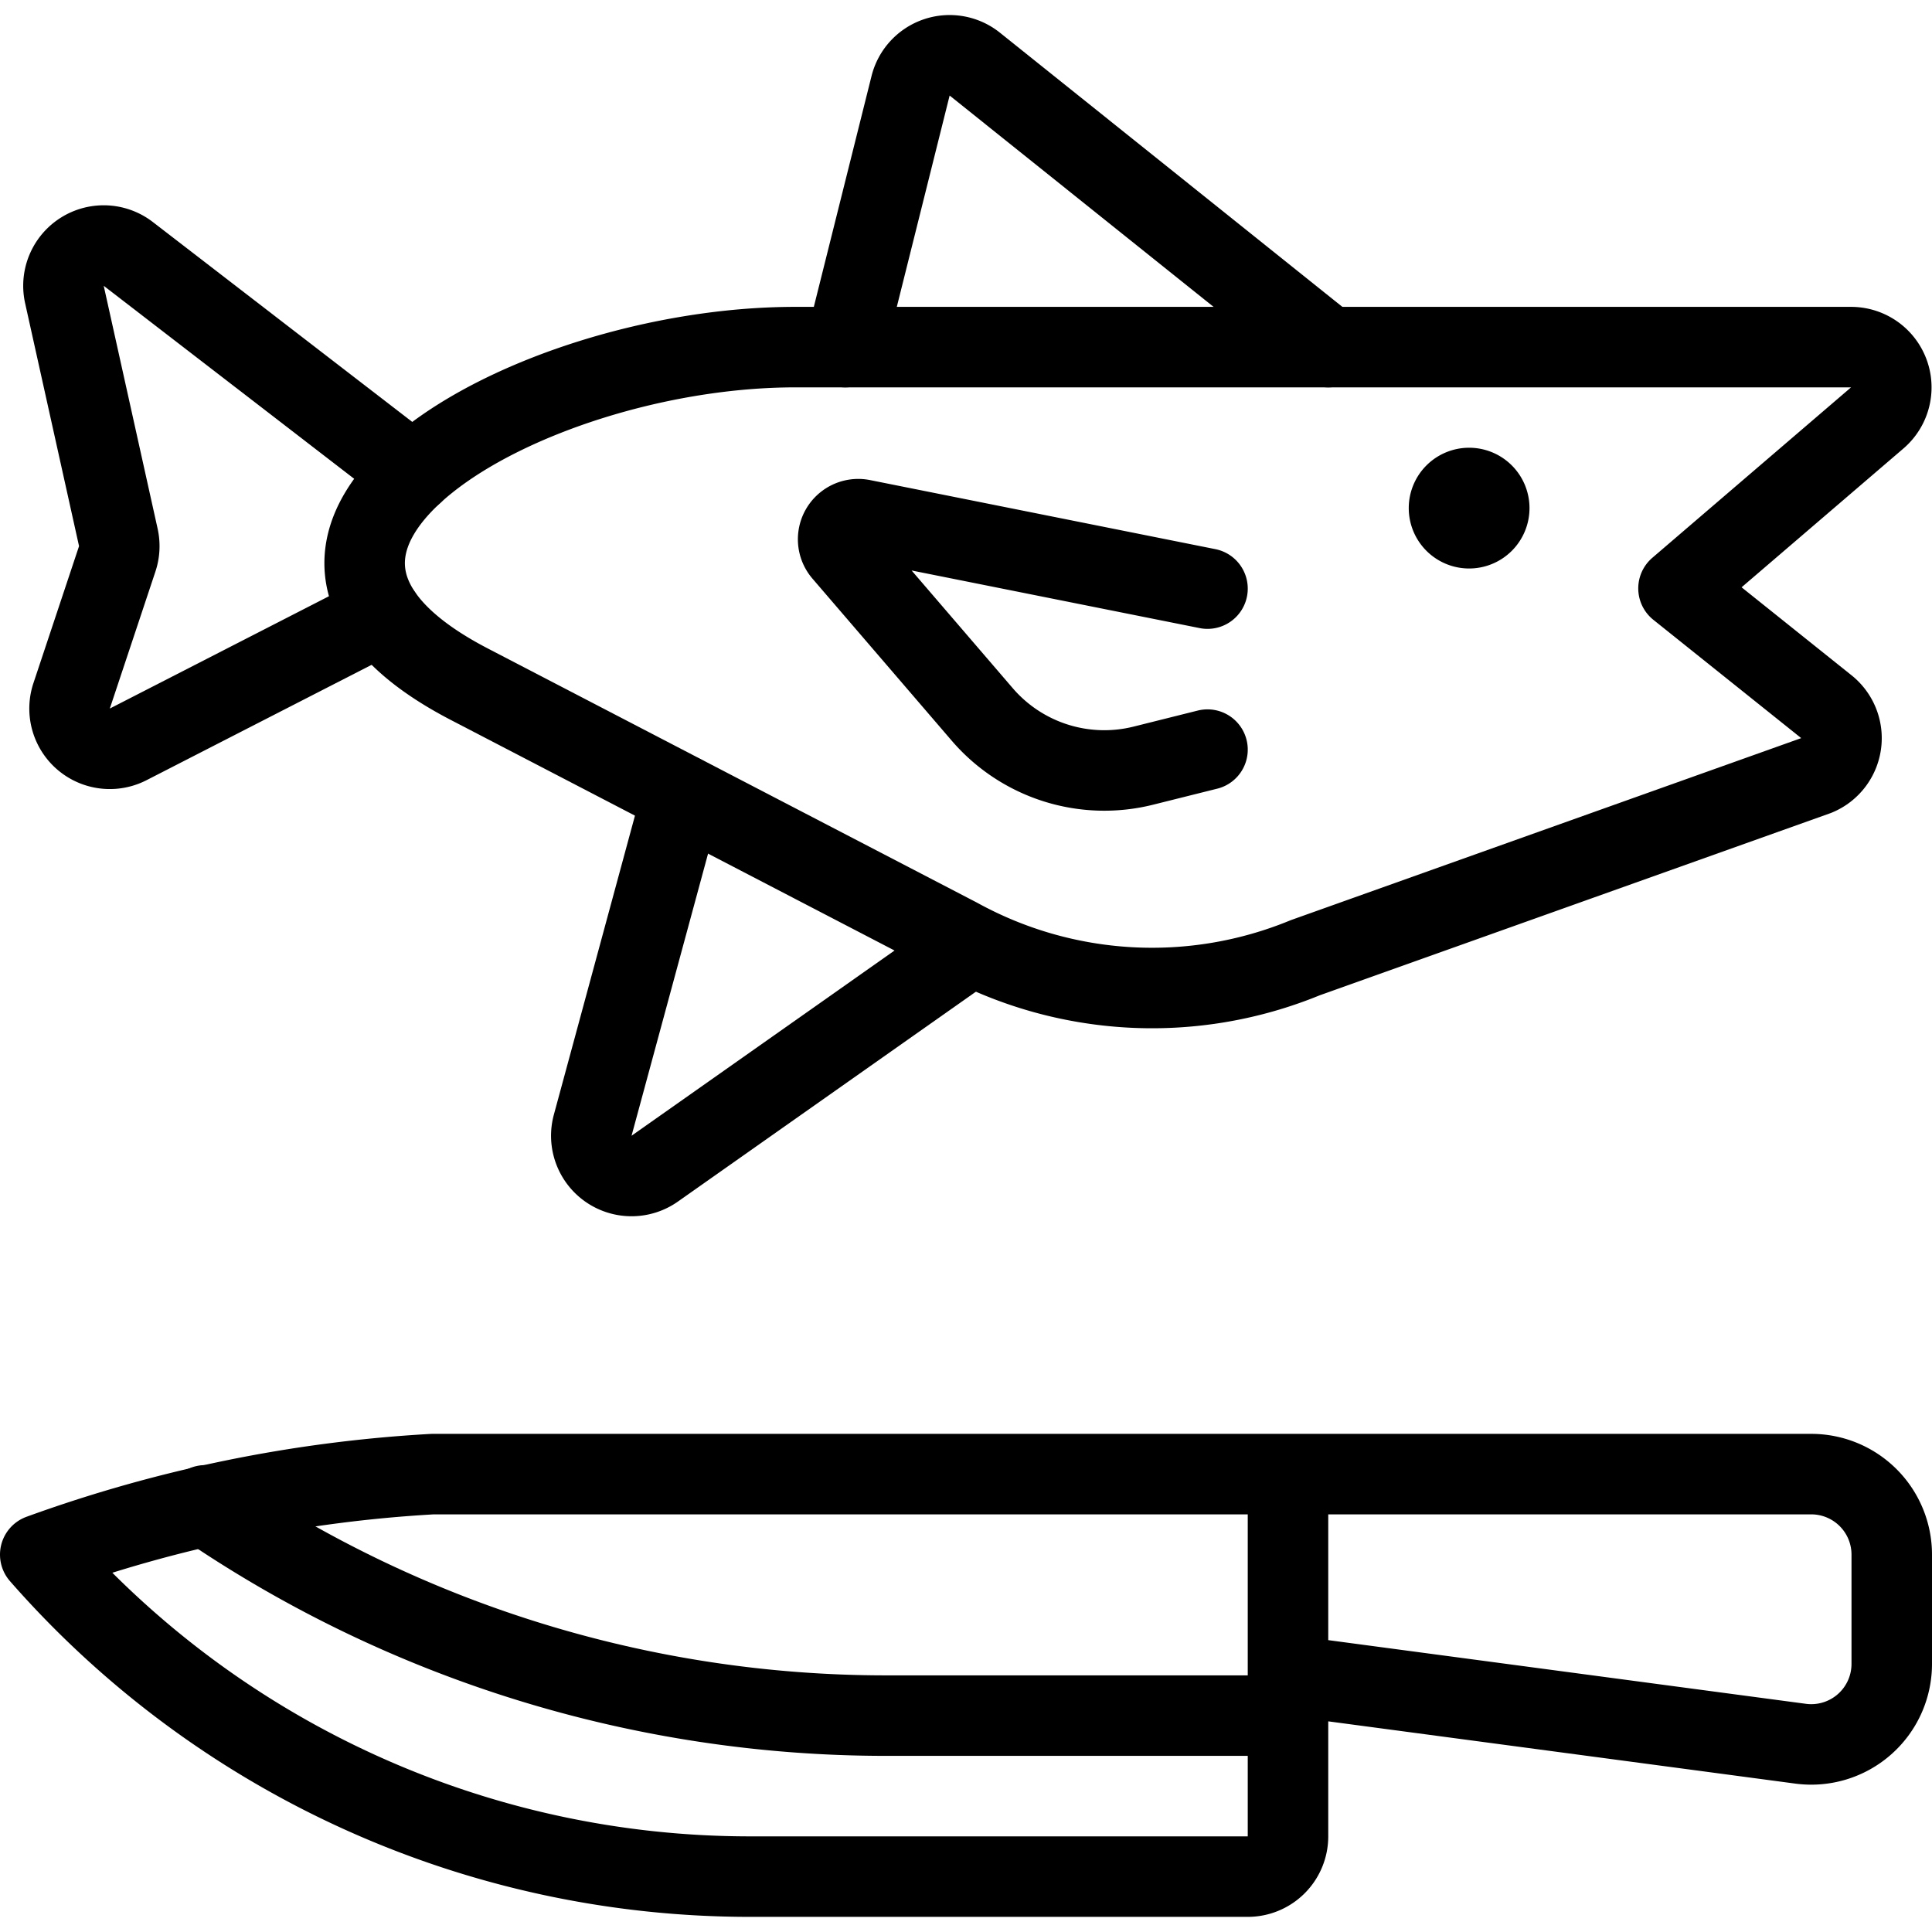 <svg xmlns="http://www.w3.org/2000/svg" viewBox="0 0 24 24" stroke="black"><path d="M16 18.312v4.5a.5.5 0 0 1-.5.5H9.315a11.712 11.712 0 0 1-8.815-4h0a17.069 17.069 0 0 1 4.874-1H22.5a1 1 0 0 1 1 1v1.357a1 1 0 0 1-1.132.992L16 20.812" fill="none" stroke-linecap="round" stroke-linejoin="round"/><path d="M2.549 18.7A15 15 0 0 0 11 21.312h5M5.831 8.5l6.07 3.154a5 5 0 0 0 4.314.243l6.351-2.265a.5.5 0 0 0 .122-.853l-1.837-1.47 2.473-2.121A.5.5 0 0 0 23 4.312H9.878c-3.351 0-7.503 2.395-4.047 4.188Z" fill="none" stroke-linecap="round" stroke-linejoin="round"/><path d="M18.25 6.062a.25.25 0 1 1-.25.25.25.25 0 0 1 .25-.25M8.475 9.877l-1.112 4.1a.5.5 0 0 0 .771.54l3.933-2.77M10.5 4.312l.811-3.244a.5.5 0 0 1 .8-.27L16.5 4.312m-1.5 3-4.29-.858a.25.25 0 0 0-.239.407L12.2 8.873a2 2 0 0 0 2 .639l.8-.2M5.131 5.88 1.592 3.153a.5.5 0 0 0-.793.5l.671 3.023a.5.5 0 0 1-.014.267L.888 8.649a.5.5 0 0 0 .7.6l3.151-1.615" fill="none" stroke-linecap="round" stroke-linejoin="round"/></svg>